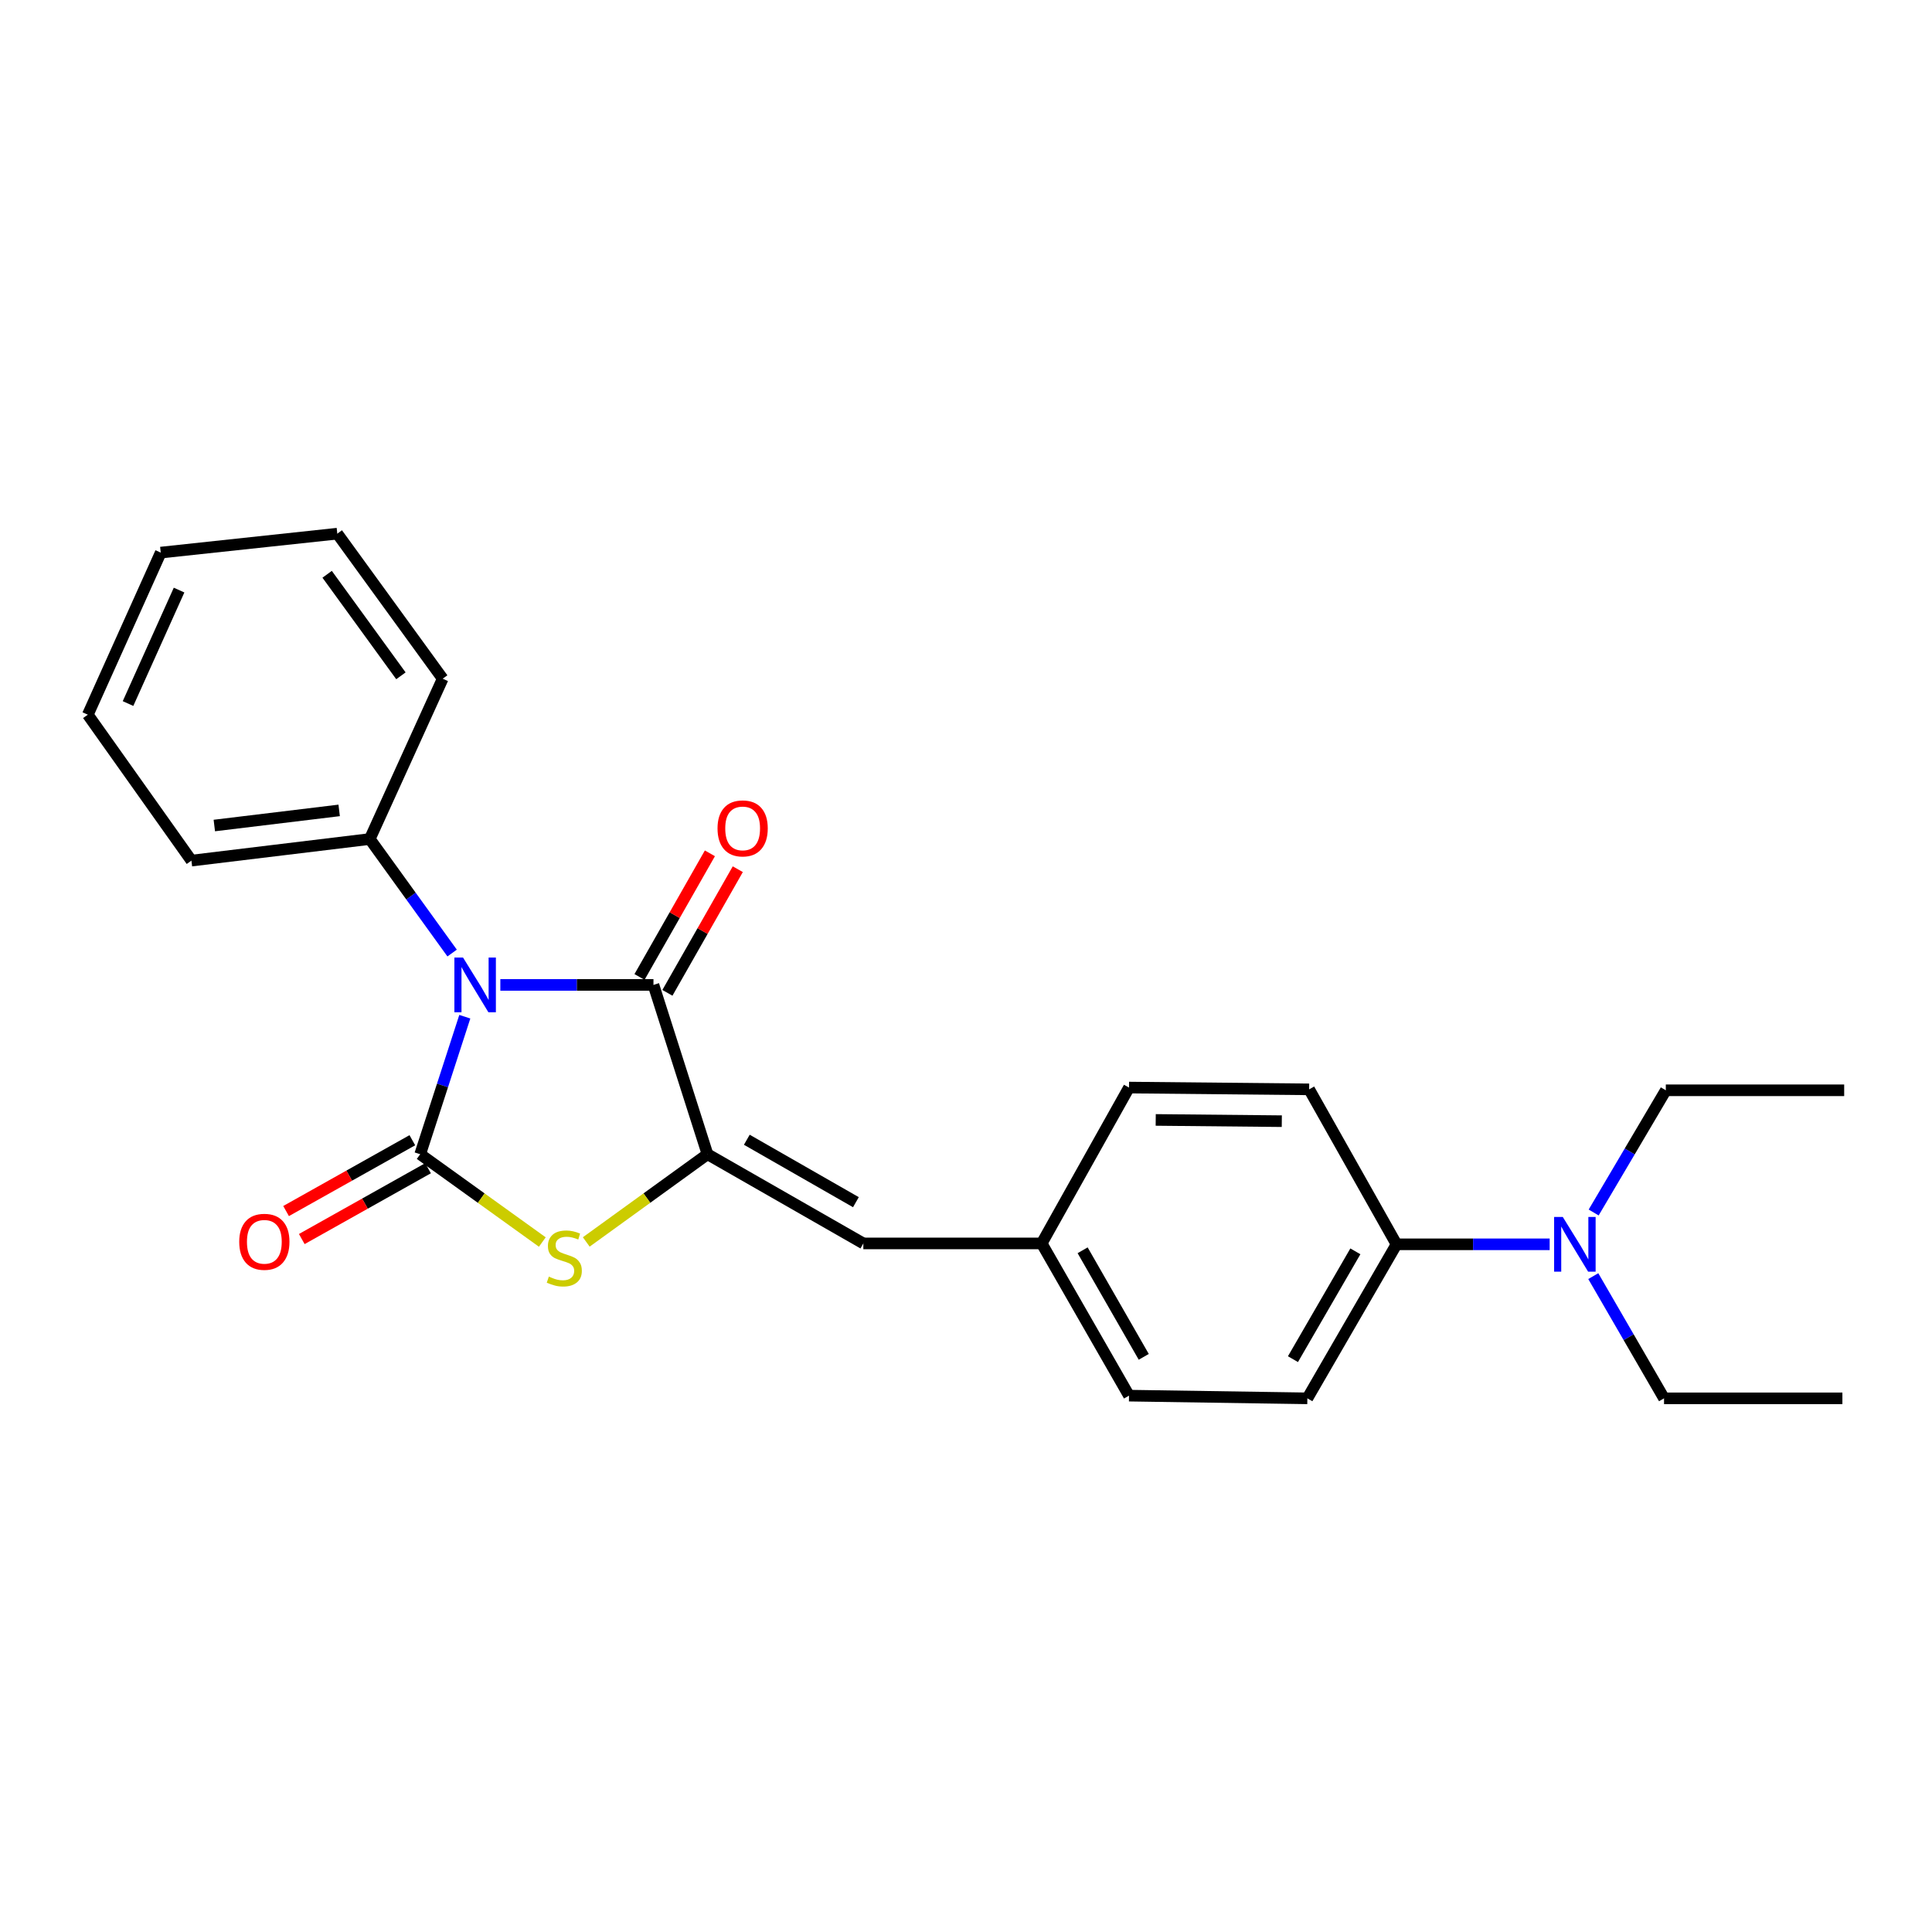 <?xml version='1.0' encoding='iso-8859-1'?>
<svg version='1.1' baseProfile='full'
              xmlns='http://www.w3.org/2000/svg'
                      xmlns:rdkit='http://www.rdkit.org/xml'
                      xmlns:xlink='http://www.w3.org/1999/xlink'
                  xml:space='preserve'
width='1000px' height='1000px' viewBox='0 0 1000 1000'>
<!-- END OF HEADER -->
<rect style='opacity:1.0;fill:#FFFFFF;stroke:none' width='1000' height='1000' x='0' y='0'> </rect>
<path class='bond-0' d='M 240.585,526.248 L 229.037,561.837' style='fill:none;fill-rule:evenodd;stroke:#0000FF;stroke-width:6px;stroke-linecap:butt;stroke-linejoin:miter;stroke-opacity:1' />
<path class='bond-0' d='M 229.037,561.837 L 217.489,597.426' style='fill:none;fill-rule:evenodd;stroke:#000000;stroke-width:6px;stroke-linecap:butt;stroke-linejoin:miter;stroke-opacity:1' />
<path class='bond-1' d='M 258.975,509.784 L 298.602,509.784' style='fill:none;fill-rule:evenodd;stroke:#0000FF;stroke-width:6px;stroke-linecap:butt;stroke-linejoin:miter;stroke-opacity:1' />
<path class='bond-1' d='M 298.602,509.784 L 338.23,509.784' style='fill:none;fill-rule:evenodd;stroke:#000000;stroke-width:6px;stroke-linecap:butt;stroke-linejoin:miter;stroke-opacity:1' />
<path class='bond-5' d='M 234.018,493.296 L 212.706,463.788' style='fill:none;fill-rule:evenodd;stroke:#0000FF;stroke-width:6px;stroke-linecap:butt;stroke-linejoin:miter;stroke-opacity:1' />
<path class='bond-5' d='M 212.706,463.788 L 191.395,434.28' style='fill:none;fill-rule:evenodd;stroke:#000000;stroke-width:6px;stroke-linecap:butt;stroke-linejoin:miter;stroke-opacity:1' />
<path class='bond-3' d='M 217.489,597.426 L 249.095,620.15' style='fill:none;fill-rule:evenodd;stroke:#000000;stroke-width:6px;stroke-linecap:butt;stroke-linejoin:miter;stroke-opacity:1' />
<path class='bond-3' d='M 249.095,620.15 L 280.702,642.874' style='fill:none;fill-rule:evenodd;stroke:#CCCC00;stroke-width:6px;stroke-linecap:butt;stroke-linejoin:miter;stroke-opacity:1' />
<path class='bond-6' d='M 213.425,590.18 L 180.749,608.509' style='fill:none;fill-rule:evenodd;stroke:#000000;stroke-width:6px;stroke-linecap:butt;stroke-linejoin:miter;stroke-opacity:1' />
<path class='bond-6' d='M 180.749,608.509 L 148.073,626.838' style='fill:none;fill-rule:evenodd;stroke:#FF0000;stroke-width:6px;stroke-linecap:butt;stroke-linejoin:miter;stroke-opacity:1' />
<path class='bond-6' d='M 221.553,604.671 L 188.877,623' style='fill:none;fill-rule:evenodd;stroke:#000000;stroke-width:6px;stroke-linecap:butt;stroke-linejoin:miter;stroke-opacity:1' />
<path class='bond-6' d='M 188.877,623 L 156.201,641.329' style='fill:none;fill-rule:evenodd;stroke:#FF0000;stroke-width:6px;stroke-linecap:butt;stroke-linejoin:miter;stroke-opacity:1' />
<path class='bond-2' d='M 338.23,509.784 L 366.198,597.426' style='fill:none;fill-rule:evenodd;stroke:#000000;stroke-width:6px;stroke-linecap:butt;stroke-linejoin:miter;stroke-opacity:1' />
<path class='bond-7' d='M 345.449,513.894 L 363.665,481.896' style='fill:none;fill-rule:evenodd;stroke:#000000;stroke-width:6px;stroke-linecap:butt;stroke-linejoin:miter;stroke-opacity:1' />
<path class='bond-7' d='M 363.665,481.896 L 381.88,449.898' style='fill:none;fill-rule:evenodd;stroke:#FF0000;stroke-width:6px;stroke-linecap:butt;stroke-linejoin:miter;stroke-opacity:1' />
<path class='bond-7' d='M 331.011,505.674 L 349.226,473.677' style='fill:none;fill-rule:evenodd;stroke:#000000;stroke-width:6px;stroke-linecap:butt;stroke-linejoin:miter;stroke-opacity:1' />
<path class='bond-7' d='M 349.226,473.677 L 367.441,441.679' style='fill:none;fill-rule:evenodd;stroke:#FF0000;stroke-width:6px;stroke-linecap:butt;stroke-linejoin:miter;stroke-opacity:1' />
<path class='bond-4' d='M 366.198,597.426 L 446.861,643.596' style='fill:none;fill-rule:evenodd;stroke:#000000;stroke-width:6px;stroke-linecap:butt;stroke-linejoin:miter;stroke-opacity:1' />
<path class='bond-4' d='M 386.551,589.932 L 443.015,622.251' style='fill:none;fill-rule:evenodd;stroke:#000000;stroke-width:6px;stroke-linecap:butt;stroke-linejoin:miter;stroke-opacity:1' />
<path class='bond-24' d='M 366.198,597.426 L 334.822,620.127' style='fill:none;fill-rule:evenodd;stroke:#000000;stroke-width:6px;stroke-linecap:butt;stroke-linejoin:miter;stroke-opacity:1' />
<path class='bond-24' d='M 334.822,620.127 L 303.446,642.829' style='fill:none;fill-rule:evenodd;stroke:#CCCC00;stroke-width:6px;stroke-linecap:butt;stroke-linejoin:miter;stroke-opacity:1' />
<path class='bond-10' d='M 446.861,643.596 L 539.173,643.596' style='fill:none;fill-rule:evenodd;stroke:#000000;stroke-width:6px;stroke-linecap:butt;stroke-linejoin:miter;stroke-opacity:1' />
<path class='bond-17' d='M 191.395,434.28 L 99.082,445.458' style='fill:none;fill-rule:evenodd;stroke:#000000;stroke-width:6px;stroke-linecap:butt;stroke-linejoin:miter;stroke-opacity:1' />
<path class='bond-17' d='M 175.551,419.463 L 110.932,427.288' style='fill:none;fill-rule:evenodd;stroke:#000000;stroke-width:6px;stroke-linecap:butt;stroke-linejoin:miter;stroke-opacity:1' />
<path class='bond-18' d='M 191.395,434.28 L 229.137,351.291' style='fill:none;fill-rule:evenodd;stroke:#000000;stroke-width:6px;stroke-linecap:butt;stroke-linejoin:miter;stroke-opacity:1' />
<path class='bond-8' d='M 722.838,644.057 L 676.686,723.779' style='fill:none;fill-rule:evenodd;stroke:#000000;stroke-width:6px;stroke-linecap:butt;stroke-linejoin:miter;stroke-opacity:1' />
<path class='bond-8' d='M 701.536,647.691 L 669.23,703.497' style='fill:none;fill-rule:evenodd;stroke:#000000;stroke-width:6px;stroke-linecap:butt;stroke-linejoin:miter;stroke-opacity:1' />
<path class='bond-9' d='M 722.838,644.057 L 762.47,644.057' style='fill:none;fill-rule:evenodd;stroke:#000000;stroke-width:6px;stroke-linecap:butt;stroke-linejoin:miter;stroke-opacity:1' />
<path class='bond-9' d='M 762.47,644.057 L 802.102,644.057' style='fill:none;fill-rule:evenodd;stroke:#0000FF;stroke-width:6px;stroke-linecap:butt;stroke-linejoin:miter;stroke-opacity:1' />
<path class='bond-26' d='M 722.838,644.057 L 677.609,563.846' style='fill:none;fill-rule:evenodd;stroke:#000000;stroke-width:6px;stroke-linecap:butt;stroke-linejoin:miter;stroke-opacity:1' />
<path class='bond-15' d='M 824.68,660.52 L 842.991,692.15' style='fill:none;fill-rule:evenodd;stroke:#0000FF;stroke-width:6px;stroke-linecap:butt;stroke-linejoin:miter;stroke-opacity:1' />
<path class='bond-15' d='M 842.991,692.15 L 861.301,723.779' style='fill:none;fill-rule:evenodd;stroke:#000000;stroke-width:6px;stroke-linecap:butt;stroke-linejoin:miter;stroke-opacity:1' />
<path class='bond-16' d='M 824.878,627.583 L 843.551,595.959' style='fill:none;fill-rule:evenodd;stroke:#0000FF;stroke-width:6px;stroke-linecap:butt;stroke-linejoin:miter;stroke-opacity:1' />
<path class='bond-16' d='M 843.551,595.959 L 862.224,564.335' style='fill:none;fill-rule:evenodd;stroke:#000000;stroke-width:6px;stroke-linecap:butt;stroke-linejoin:miter;stroke-opacity:1' />
<path class='bond-13' d='M 539.173,643.596 L 584.374,562.923' style='fill:none;fill-rule:evenodd;stroke:#000000;stroke-width:6px;stroke-linecap:butt;stroke-linejoin:miter;stroke-opacity:1' />
<path class='bond-14' d='M 539.173,643.596 L 584.374,722.385' style='fill:none;fill-rule:evenodd;stroke:#000000;stroke-width:6px;stroke-linecap:butt;stroke-linejoin:miter;stroke-opacity:1' />
<path class='bond-14' d='M 560.365,647.146 L 592.005,702.299' style='fill:none;fill-rule:evenodd;stroke:#000000;stroke-width:6px;stroke-linecap:butt;stroke-linejoin:miter;stroke-opacity:1' />
<path class='bond-11' d='M 676.686,723.779 L 584.374,722.385' style='fill:none;fill-rule:evenodd;stroke:#000000;stroke-width:6px;stroke-linecap:butt;stroke-linejoin:miter;stroke-opacity:1' />
<path class='bond-12' d='M 677.609,563.846 L 584.374,562.923' style='fill:none;fill-rule:evenodd;stroke:#000000;stroke-width:6px;stroke-linecap:butt;stroke-linejoin:miter;stroke-opacity:1' />
<path class='bond-12' d='M 663.459,580.321 L 598.195,579.675' style='fill:none;fill-rule:evenodd;stroke:#000000;stroke-width:6px;stroke-linecap:butt;stroke-linejoin:miter;stroke-opacity:1' />
<path class='bond-20' d='M 861.301,723.779 L 953.622,723.779' style='fill:none;fill-rule:evenodd;stroke:#000000;stroke-width:6px;stroke-linecap:butt;stroke-linejoin:miter;stroke-opacity:1' />
<path class='bond-19' d='M 862.224,564.335 L 954.545,564.335' style='fill:none;fill-rule:evenodd;stroke:#000000;stroke-width:6px;stroke-linecap:butt;stroke-linejoin:miter;stroke-opacity:1' />
<path class='bond-21' d='M 99.082,445.458 L 45.455,369.927' style='fill:none;fill-rule:evenodd;stroke:#000000;stroke-width:6px;stroke-linecap:butt;stroke-linejoin:miter;stroke-opacity:1' />
<path class='bond-22' d='M 229.137,351.291 L 174.586,276.221' style='fill:none;fill-rule:evenodd;stroke:#000000;stroke-width:6px;stroke-linecap:butt;stroke-linejoin:miter;stroke-opacity:1' />
<path class='bond-22' d='M 207.514,349.797 L 169.328,297.248' style='fill:none;fill-rule:evenodd;stroke:#000000;stroke-width:6px;stroke-linecap:butt;stroke-linejoin:miter;stroke-opacity:1' />
<path class='bond-25' d='M 45.455,369.927 L 83.197,286.024' style='fill:none;fill-rule:evenodd;stroke:#000000;stroke-width:6px;stroke-linecap:butt;stroke-linejoin:miter;stroke-opacity:1' />
<path class='bond-25' d='M 66.268,364.157 L 92.688,305.425' style='fill:none;fill-rule:evenodd;stroke:#000000;stroke-width:6px;stroke-linecap:butt;stroke-linejoin:miter;stroke-opacity:1' />
<path class='bond-23' d='M 174.586,276.221 L 83.197,286.024' style='fill:none;fill-rule:evenodd;stroke:#000000;stroke-width:6px;stroke-linecap:butt;stroke-linejoin:miter;stroke-opacity:1' />
<path  class='atom-0' d='M 239.667 495.624
L 248.947 510.624
Q 249.867 512.104, 251.347 514.784
Q 252.827 517.464, 252.907 517.624
L 252.907 495.624
L 256.667 495.624
L 256.667 523.944
L 252.787 523.944
L 242.827 507.544
Q 241.667 505.624, 240.427 503.424
Q 239.227 501.224, 238.867 500.544
L 238.867 523.944
L 235.187 523.944
L 235.187 495.624
L 239.667 495.624
' fill='#0000FF'/>
<path  class='atom-4' d='M 284.079 660.774
Q 284.399 660.894, 285.719 661.454
Q 287.039 662.014, 288.479 662.374
Q 289.959 662.694, 291.399 662.694
Q 294.079 662.694, 295.639 661.414
Q 297.199 660.094, 297.199 657.814
Q 297.199 656.254, 296.399 655.294
Q 295.639 654.334, 294.439 653.814
Q 293.239 653.294, 291.239 652.694
Q 288.719 651.934, 287.199 651.214
Q 285.719 650.494, 284.639 648.974
Q 283.599 647.454, 283.599 644.894
Q 283.599 641.334, 285.999 639.134
Q 288.439 636.934, 293.239 636.934
Q 296.519 636.934, 300.239 638.494
L 299.319 641.574
Q 295.919 640.174, 293.359 640.174
Q 290.599 640.174, 289.079 641.334
Q 287.559 642.454, 287.599 644.414
Q 287.599 645.934, 288.359 646.854
Q 289.159 647.774, 290.279 648.294
Q 291.439 648.814, 293.359 649.414
Q 295.919 650.214, 297.439 651.014
Q 298.959 651.814, 300.039 653.454
Q 301.159 655.054, 301.159 657.814
Q 301.159 661.734, 298.519 663.854
Q 295.919 665.934, 291.559 665.934
Q 289.039 665.934, 287.119 665.374
Q 285.239 664.854, 282.999 663.934
L 284.079 660.774
' fill='#CCCC00'/>
<path  class='atom-7' d='M 123.825 642.753
Q 123.825 635.953, 127.185 632.153
Q 130.545 628.353, 136.825 628.353
Q 143.105 628.353, 146.465 632.153
Q 149.825 635.953, 149.825 642.753
Q 149.825 649.633, 146.425 653.553
Q 143.025 657.433, 136.825 657.433
Q 130.585 657.433, 127.185 653.553
Q 123.825 649.673, 123.825 642.753
M 136.825 654.233
Q 141.145 654.233, 143.465 651.353
Q 145.825 648.433, 145.825 642.753
Q 145.825 637.193, 143.465 634.393
Q 141.145 631.553, 136.825 631.553
Q 132.505 631.553, 130.145 634.353
Q 127.825 637.153, 127.825 642.753
Q 127.825 648.473, 130.145 651.353
Q 132.505 654.233, 136.825 654.233
' fill='#FF0000'/>
<path  class='atom-8' d='M 371.391 428.776
Q 371.391 421.976, 374.751 418.176
Q 378.111 414.376, 384.391 414.376
Q 390.671 414.376, 394.031 418.176
Q 397.391 421.976, 397.391 428.776
Q 397.391 435.656, 393.991 439.576
Q 390.591 443.456, 384.391 443.456
Q 378.151 443.456, 374.751 439.576
Q 371.391 435.696, 371.391 428.776
M 384.391 440.256
Q 388.711 440.256, 391.031 437.376
Q 393.391 434.456, 393.391 428.776
Q 393.391 423.216, 391.031 420.416
Q 388.711 417.576, 384.391 417.576
Q 380.071 417.576, 377.711 420.376
Q 375.391 423.176, 375.391 428.776
Q 375.391 434.496, 377.711 437.376
Q 380.071 440.256, 384.391 440.256
' fill='#FF0000'/>
<path  class='atom-10' d='M 808.89 629.897
L 818.17 644.897
Q 819.09 646.377, 820.57 649.057
Q 822.05 651.737, 822.13 651.897
L 822.13 629.897
L 825.89 629.897
L 825.89 658.217
L 822.01 658.217
L 812.05 641.817
Q 810.89 639.897, 809.65 637.697
Q 808.45 635.497, 808.09 634.817
L 808.09 658.217
L 804.41 658.217
L 804.41 629.897
L 808.89 629.897
' fill='#0000FF'/>
</svg>
